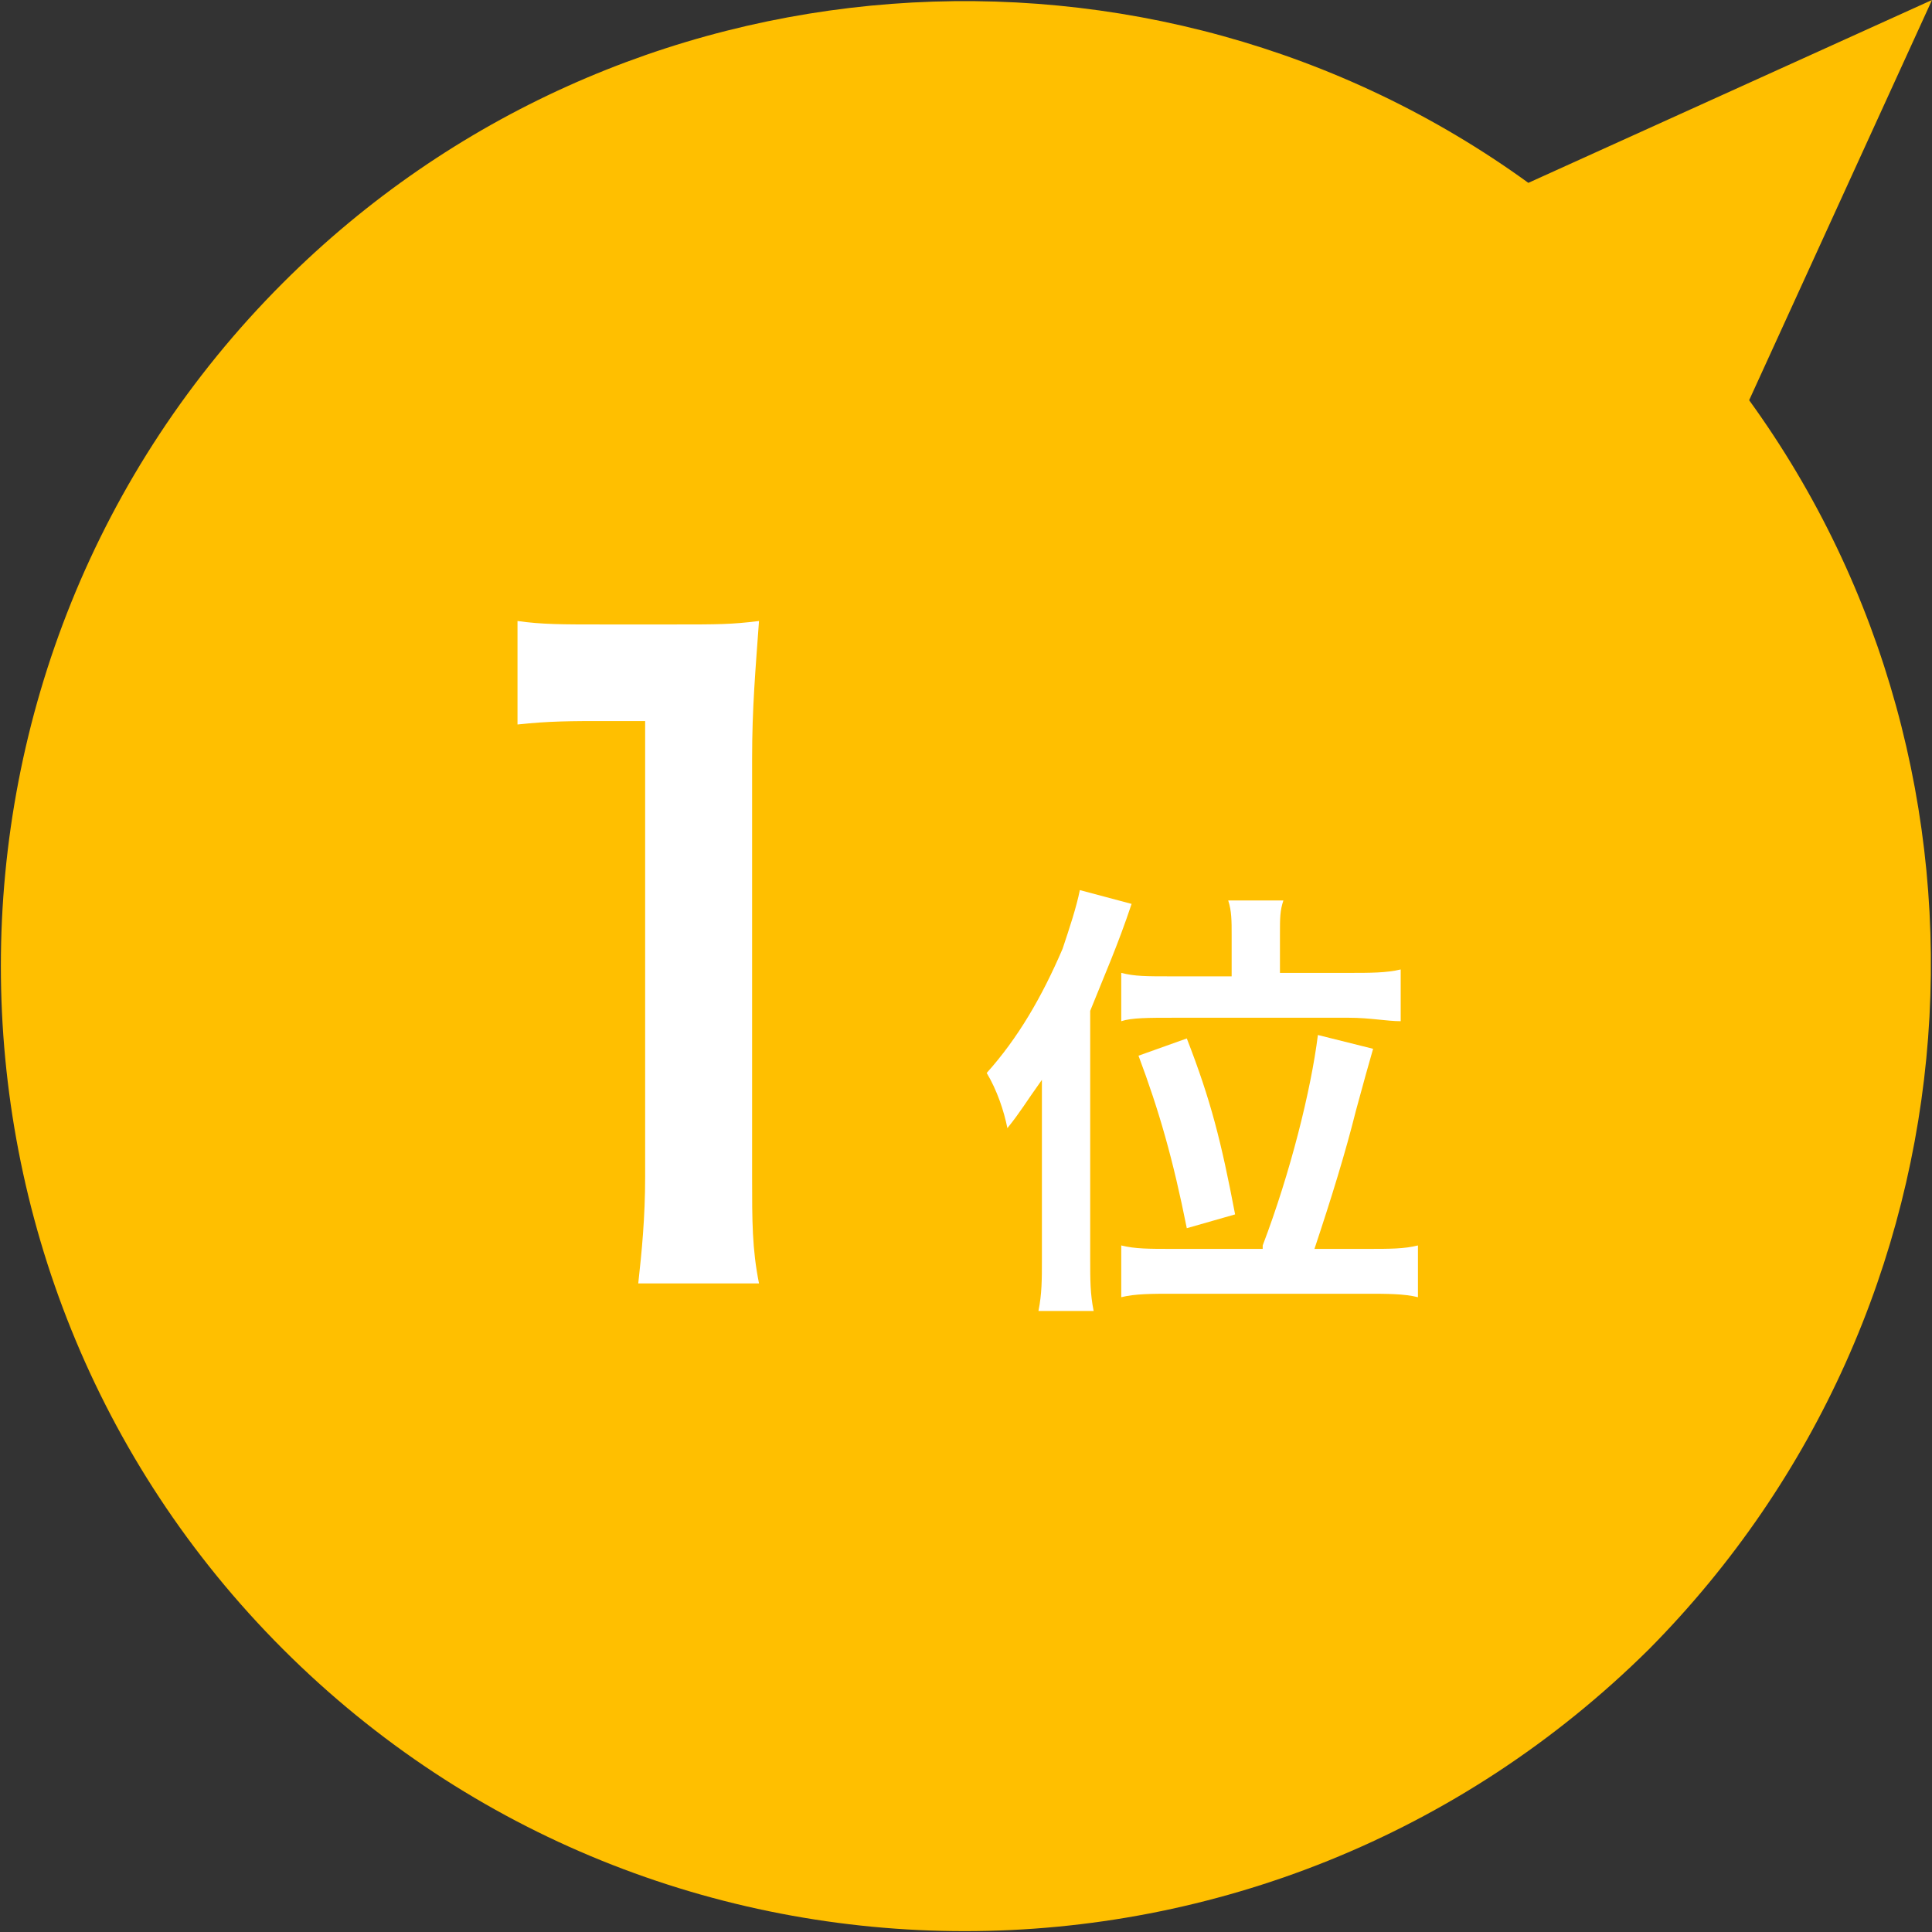 <?xml version="1.0" encoding="utf-8"?>
<!-- Generator: Adobe Illustrator 15.1.0, SVG Export Plug-In  -->
<!DOCTYPE svg PUBLIC "-//W3C//DTD SVG 1.1//EN" "http://www.w3.org/Graphics/SVG/1.1/DTD/svg11.dtd">
<svg version="1.1"
	 xmlns="http://www.w3.org/2000/svg" xmlns:xlink="http://www.w3.org/1999/xlink" xmlns:a="http://ns.adobe.com/AdobeSVGViewerExtensions/3.0/"
	 x="0px" y="0px" width="56px" height="56px" viewBox="0 0 56 56" style="overflow:visible;enable-background:new 0 0 56 56;"
	 xml:space="preserve">
<rect x="0" y="0" width="56" height="56" fill="#333333" stroke="none"/>
<style type="text/css">
<![CDATA[
	.st0{fill-rule:evenodd;clip-rule:evenodd;fill:#B28500;}
	.st1{fill-rule:evenodd;clip-rule:evenodd;fill:#888888;}
	.st2{fill:#FFFFFF;}
	.st3{fill-rule:evenodd;clip-rule:evenodd;fill:#FFBF00;}
]]>
</style>
<defs>
</defs>
<path class="st3" d="M8.2,47.8C-2.7,36.9-2.7,19.1,8.2,8.2C18-1.6,33.4-2.6,44.3,5.3L56,0l-5.3,11.6c7.9,10.9,6.9,26.3-2.9,36.2
	C36.8,58.7,19.1,58.7,8.2,47.8z"/>
<path class="st2" d="M18.5,37.2c0.1-0.9,0.2-1.9,0.2-3.1V20.9h-1.2c-0.9,0-1.6,0-2.5,0.1v-3c0.7,0.1,1.3,0.1,2.4,0.1h2.2
	c1.2,0,1.6,0,2.4-0.1c-0.1,1.4-0.2,2.5-0.2,4v12.1c0,1.3,0,2.1,0.2,3.1H18.5z M30.2,32.8c0-0.4,0-0.9,0-1.5c-0.5,0.7-0.6,0.9-1,1.4
	c-0.1-0.5-0.3-1.1-0.6-1.6c0.9-1,1.6-2.2,2.2-3.6c0.2-0.6,0.4-1.2,0.5-1.7l1.5,0.4c-0.4,1.2-0.8,2.1-1.2,3.1v7.2c0,0.6,0,1,0.1,1.5
	h-1.6c0.1-0.5,0.1-0.9,0.1-1.5V32.8z M36.6,36.1c0.8-2.1,1.4-4.5,1.6-6.1l1.6,0.4c-0.2,0.7-0.2,0.7-0.5,1.8c-0.3,1.2-0.7,2.5-1.2,4
	h1.5c0.7,0,1.1,0,1.5-0.1v1.5c-0.4-0.1-0.9-0.1-1.5-0.1h-5.6c-0.6,0-1.1,0-1.5,0.1v-1.5c0.4,0.1,0.8,0.1,1.5,0.1H36.6z M35.7,27.1
	c0-0.4,0-0.7-0.1-1h1.6c-0.1,0.3-0.1,0.5-0.1,1v1.1h2c0.6,0,1.1,0,1.5-0.1v1.5c-0.4,0-0.9-0.1-1.5-0.1h-5.1c-0.7,0-1.2,0-1.5,0.1
	v-1.4c0.4,0.1,0.7,0.1,1.5,0.1h1.7V27.1z M34.4,35.6c-0.4-2-0.8-3.4-1.4-5l1.4-0.5c0.7,1.8,1,3,1.4,5.1L34.4,35.6z"/>
</svg>
